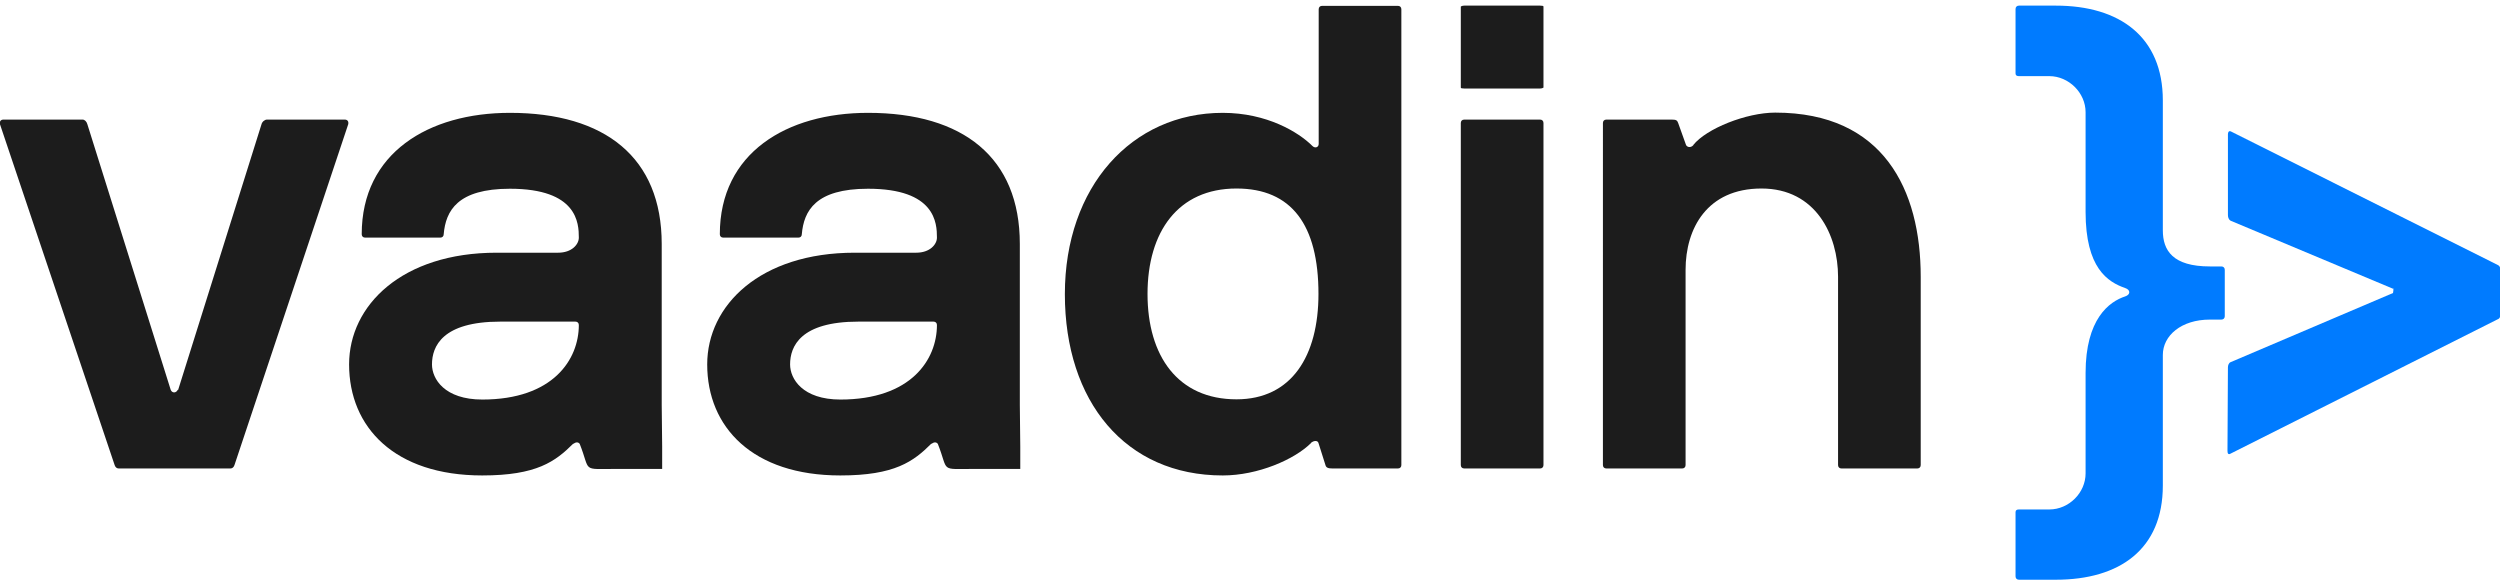 <?xml version="1.0" encoding="UTF-8"?>
<svg id="Layer_1" data-name="Layer 1" xmlns="http://www.w3.org/2000/svg" width="111" height="25.79" viewBox="0 0 111 25.79">
  <defs>
    <style>
      .cls-1 {
        fill: #007bff;
      }

      .cls-2 {
        fill: #1c1c1c;
      }
    </style>
  </defs>
  <path class="cls-2" d="M75.18,6.44c.58-.73,2.36-1.44,3.64-1.44,4.81,0,6.46,3.43,6.46,7.29v8.36c0,.09-.06.15-.15.15h-3.37c-.09,0-.15-.06-.15-.15v-8.36c0-1.84-.98-3.92-3.4-3.92s-3.37,1.78-3.37,3.61v8.67c0,.09-.06.15-.15.15h-3.37c-.09,0-.15-.06-.15-.15V5.46c0-.09.06-.15.15-.15h2.91c.18,0,.24.03.28.15l.34.95c.03.12.21.18.34.03Z"/>
  <path class="cls-2" d="M68.38,20.8h-3.37c-.09,0-.15-.06-.15-.15V5.46c0-.09.06-.15.15-.15h3.37c.09,0,.15.06.15.15v15.19c0,.09-.06.15-.15.15Z"/>
  <path class="cls-2" d="M68.38,3.93h-3.37c-.09,0-.15-.01-.15-.04V.29s.06-.04.15-.04h3.37c.09,0,.15.01.15.04v3.6s-.06.04-.15.04Z"/>
  <path class="cls-2" d="M58.21,19.67c-.73.73-2.36,1.44-3.92,1.44-4.32,0-7.01-3.28-7.01-8.05s2.97-8.05,7.01-8.05c1.96,0,3.37.86,3.98,1.47.12.12.28.06.28-.09V.41c0-.09.06-.15.15-.15h3.37c.09,0,.15.06.15.15v20.24c0,.09-.06.15-.15.15h-2.91c-.18,0-.28-.03-.31-.15l-.31-.98c-.03-.12-.21-.12-.34,0ZM50.95,13.05c0,2.76,1.35,4.68,3.95,4.68,2.45,0,3.64-1.93,3.64-4.68,0-3.06-1.19-4.68-3.64-4.68-2.6,0-3.95,1.93-3.95,4.68Z"/>
  <path class="cls-2" d="M25.46,19.69c-.8.8-1.63,1.42-4.05,1.42-3.89,0-5.91-2.14-5.91-4.93,0-2.63,2.36-4.96,6.55-4.96h2.73c.61,0,.92-.37.92-.67,0-.64-.06-2.17-3.06-2.17-2.33,0-2.85.98-2.94,2.02,0,.09-.06.15-.15.15h-3.34c-.09,0-.15-.06-.15-.15,0-3.61,2.97-5.39,6.58-5.39,4.23,0,6.74,1.99,6.74,5.82v7.15l.02,1.85v.99h-2.02c-1.59,0-1.14.15-1.64-1.11-.06-.09-.18-.09-.28,0ZM21.41,17.74c3.15,0,4.29-1.78,4.29-3.31,0-.09-.06-.15-.15-.15h-3.34c-2.57,0-3.03,1.1-3.03,1.9,0,.64.55,1.56,2.24,1.56Z"/>
  <path class="cls-2" d="M41.36,19.69c-.8.8-1.63,1.42-4.05,1.42-3.89,0-5.91-2.14-5.91-4.93,0-2.63,2.36-4.96,6.55-4.96h2.73c.61,0,.92-.37.92-.67,0-.64-.06-2.17-3.06-2.17-2.33,0-2.85.98-2.94,2.02,0,.09-.06.15-.15.15h-3.34c-.09,0-.15-.06-.15-.15,0-3.61,2.97-5.39,6.58-5.39,4.23,0,6.74,1.99,6.74,5.82v7.15l.02,1.85v.99h-2.02c-1.59,0-1.14.15-1.64-1.11-.06-.09-.18-.09-.28,0ZM37.31,17.74c3.15,0,4.29-1.78,4.29-3.31,0-.09-.06-.15-.15-.15h-3.34c-2.57,0-3.03,1.1-3.03,1.9,0,.64.55,1.56,2.24,1.56Z"/>
  <path class="cls-2" d="M7.91,17.31l3.7-11.79c.03-.12.15-.21.24-.21h3.46c.12,0,.18.09.15.21l-5.05,15.13c-.03.09-.09.15-.18.15h-4.96c-.09,0-.15-.06-.18-.15L0,5.52c-.03-.12.03-.21.15-.21h3.52c.09,0,.18.09.21.21l3.7,11.79c.06.15.24.15.31,0Z"/>
  <path class="cls-1" d="M89.49,25.6v-2.86c0-.09.06-.12.15-.12h1.35c.87,0,1.61-.74,1.61-1.6v-4.46c0-2.4,1.05-3.17,1.76-3.4.24-.08.24-.29,0-.37-.78-.27-1.76-.89-1.76-3.38v-4.43c0-.86-.75-1.6-1.61-1.6h-1.35c-.09,0-.15-.03-.15-.12V.4c0-.09.06-.15.15-.15h1.64c2.84,0,4.75,1.39,4.75,4.21v5.77c0,.89.44,1.6,2.09,1.6h.51c.09,0,.15.06.15.15v2.06c0,.09-.06.15-.15.15h-.51c-1.27,0-2.09.71-2.09,1.57v5.8c0,2.82-1.91,4.18-4.75,4.18h-1.64c-.09,0-.15-.06-.15-.15Z"/>
  <path class="cls-1" d="M106.25,12.82l-7.21-3.02c-.1-.06-.12-.17-.12-.26v-3.58c0-.09.04-.17.14-.12l11.85,5.93c.06.03.1.09.1.17v2.06c0,.09-.04.15-.1.17l-11.87,5.97c-.1.06-.14,0-.14-.12l.02-3.71c0-.09.04-.2.12-.23l7.21-3.07s.04-.21,0-.21Z"/>
</svg>